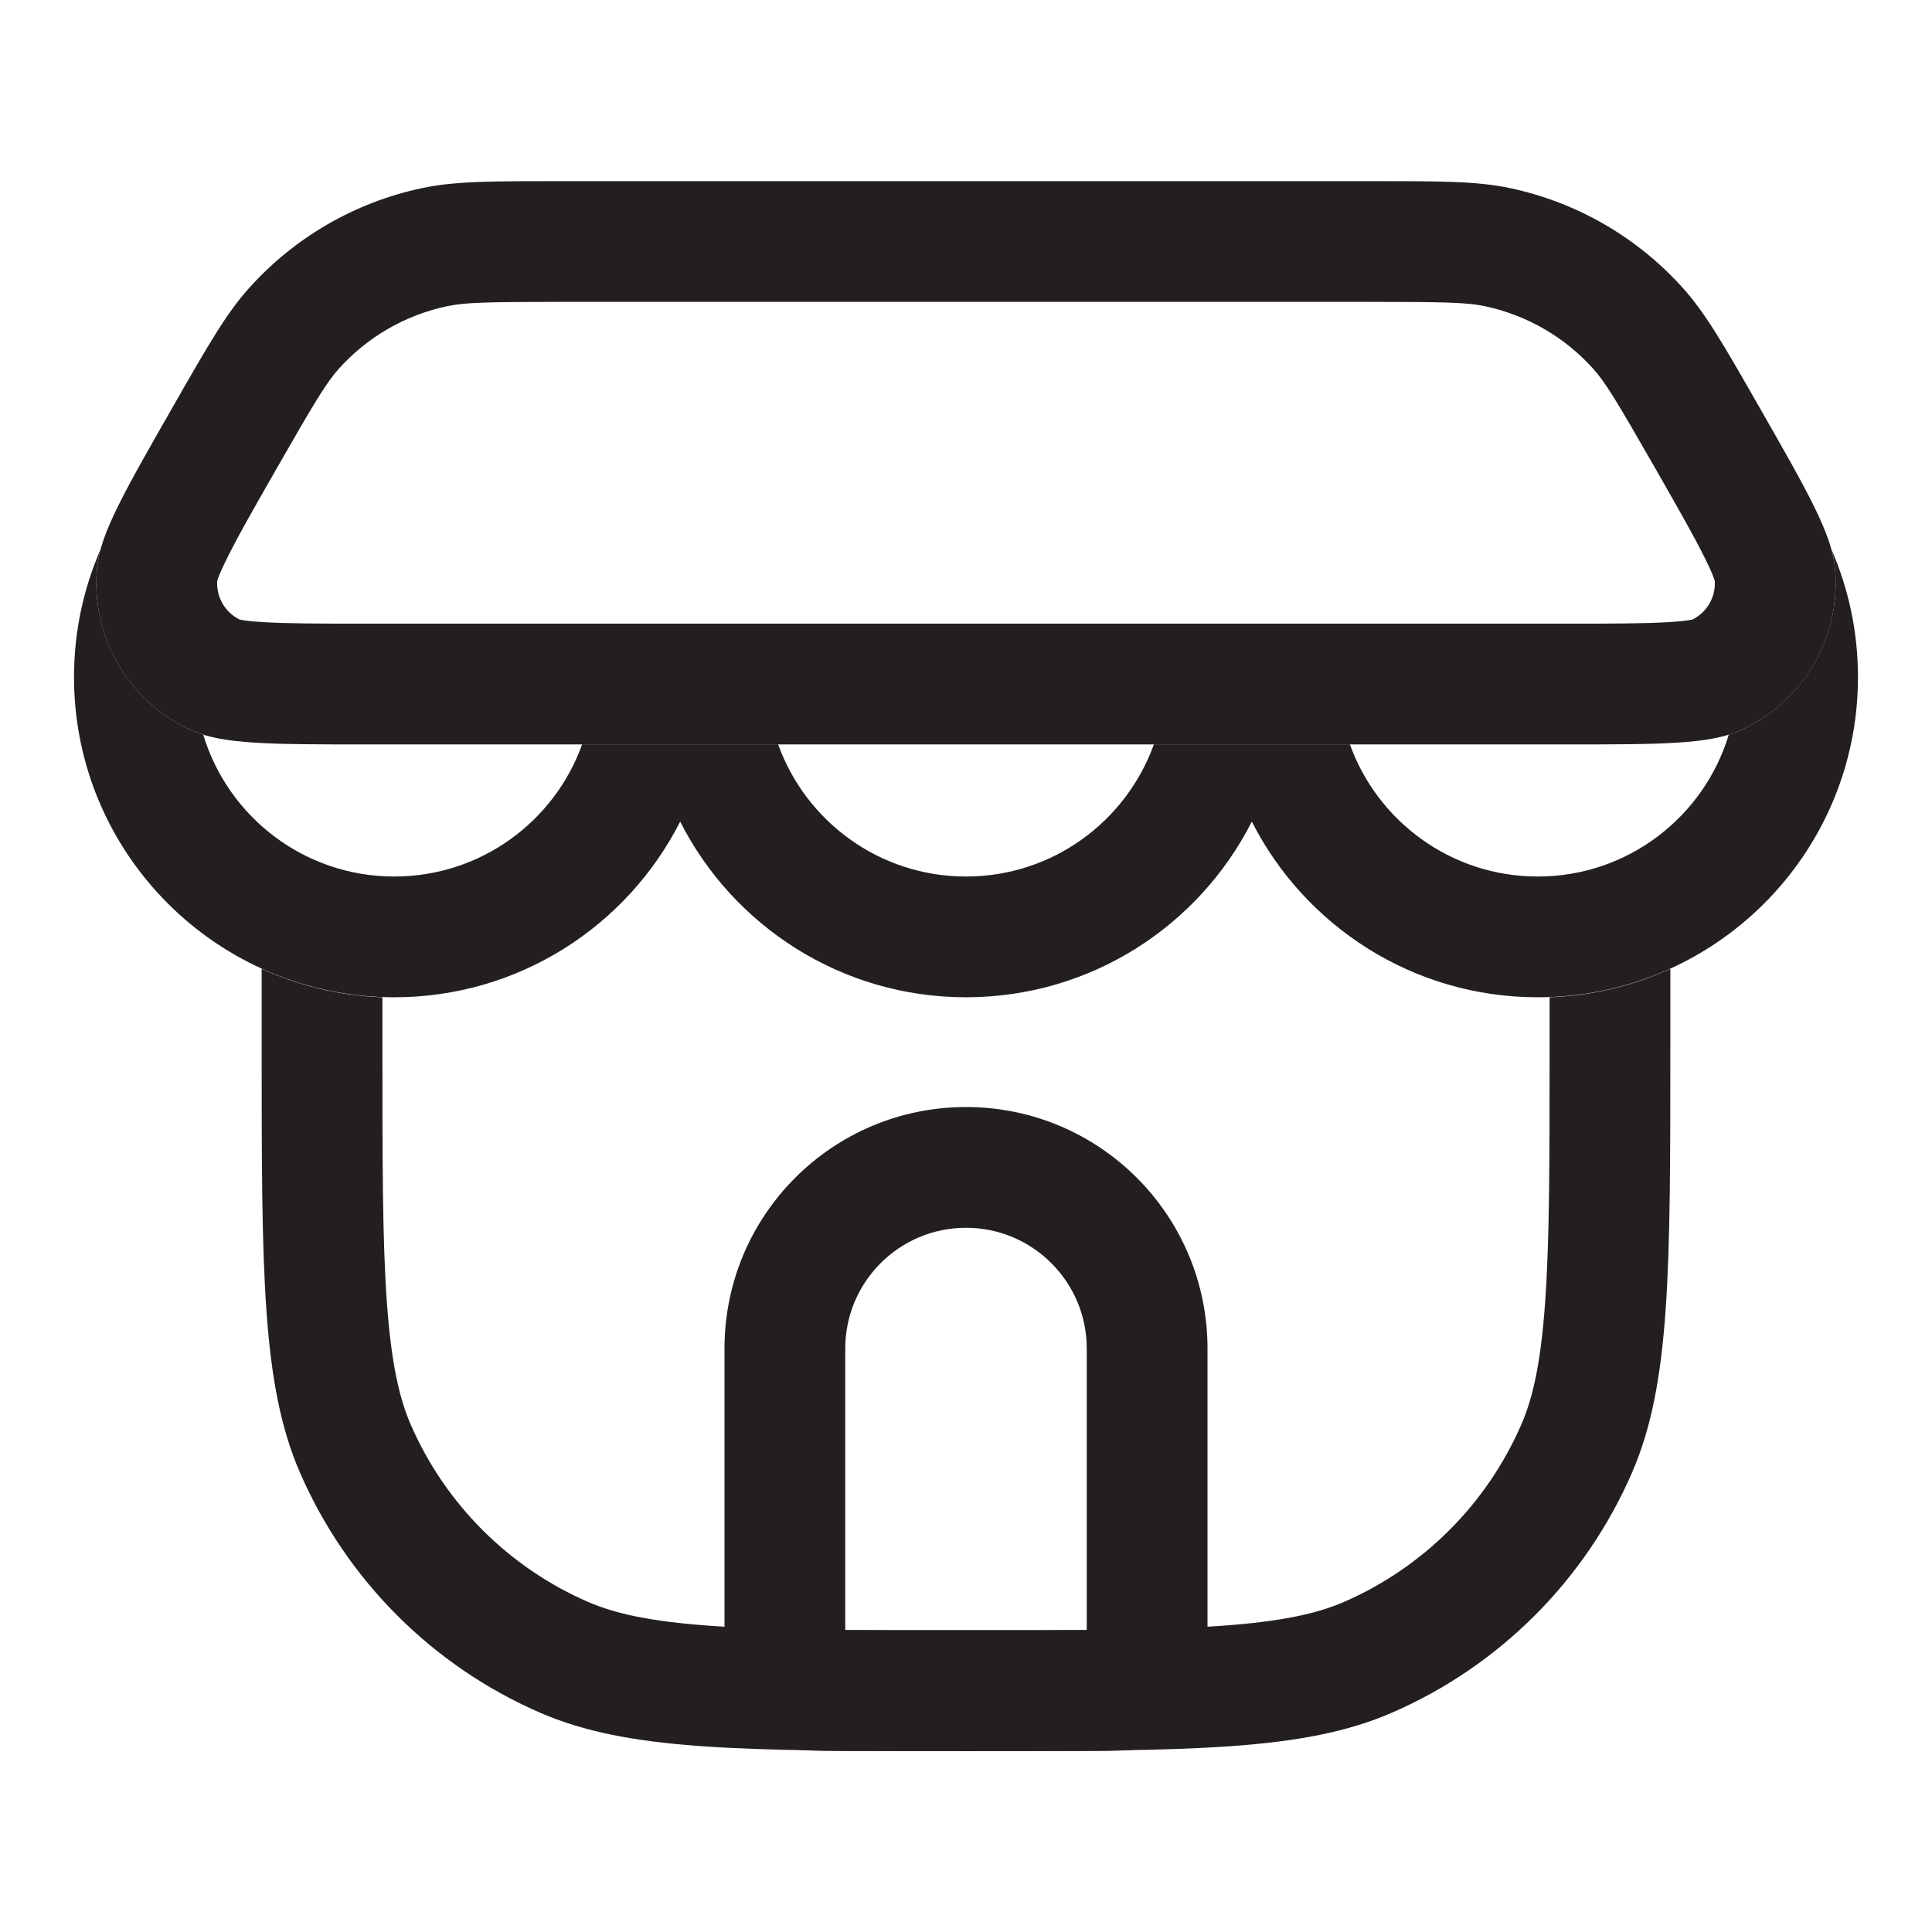 <svg width="16" height="16" viewBox="0 0 16 16" fill="none" xmlns="http://www.w3.org/2000/svg">
<g clip-path="url(#clip0_8650_15395)">
<path fill-rule="evenodd" clip-rule="evenodd" d="M9 13.435V11.168C9 10.616 8.552 10.168 8 10.168C7.448 10.168 7 10.616 7 11.168V13.435C7 13.458 7 13.48 7 13.501C7.021 13.501 7.043 13.501 7.067 13.501H8.933C8.957 13.501 8.979 13.501 9 13.501C9 13.48 9 13.458 9 13.435ZM8.992 13.808C8.992 13.808 8.992 13.808 8.993 13.807L8.992 13.808ZM9.305 13.494C9.306 13.494 9.307 13.494 9.307 13.494L9.305 13.494ZM6.693 13.494C6.693 13.494 6.694 13.494 6.695 13.494L6.693 13.494ZM7.007 13.806C7.008 13.808 7.008 13.808 7.008 13.808L7.007 13.806ZM8 9.168C6.895 9.168 6 10.063 6 11.168V13.435C6 13.808 6 13.995 6.073 14.137C6.137 14.263 6.239 14.365 6.364 14.429C6.507 14.501 6.693 14.501 7.067 14.501H8.933C9.307 14.501 9.493 14.501 9.636 14.429C9.761 14.365 9.863 14.263 9.927 14.137C10 13.995 10 13.808 10 13.435V11.168C10 10.063 9.105 9.168 8 9.168Z" fill="#231F20"/>
<path fill-rule="evenodd" clip-rule="evenodd" d="M2.167 8.023V8.668C2.167 10.532 2.167 11.464 2.484 12.195C2.871 13.086 3.582 13.797 4.473 14.184C5.203 14.501 6.136 14.501 8 14.501C9.864 14.501 10.797 14.501 11.527 14.184C12.418 13.797 13.129 13.086 13.516 12.195C13.833 11.464 13.833 10.532 13.833 8.668V8.023C13.527 8.163 13.189 8.246 12.833 8.259V8.668C12.833 9.614 12.833 10.272 12.796 10.786C12.76 11.29 12.694 11.579 12.599 11.797C12.313 12.455 11.787 12.981 11.129 13.267C10.911 13.361 10.622 13.428 10.118 13.464C9.604 13.501 8.946 13.501 8 13.501C7.054 13.501 6.396 13.501 5.882 13.464C5.378 13.428 5.089 13.361 4.871 13.267C4.213 12.981 3.687 12.455 3.401 11.797C3.307 11.579 3.24 11.29 3.204 10.786C3.167 10.272 3.167 9.614 3.167 8.668V8.259C2.811 8.246 2.473 8.163 2.167 8.023Z" fill="#231F20"/>
<path fill-rule="evenodd" clip-rule="evenodd" d="M0.834 4.547C0.692 4.872 0.613 5.23 0.613 5.607C0.613 7.072 1.801 8.259 3.265 8.259C4.299 8.259 5.195 7.667 5.633 6.804C6.07 7.667 6.966 8.259 8 8.259C9.034 8.259 9.93 7.667 10.367 6.804C10.805 7.667 11.7 8.259 12.735 8.259C14.199 8.259 15.387 7.072 15.387 5.607C15.387 5.23 15.308 4.872 15.166 4.547C15.181 4.598 15.19 4.646 15.195 4.692C15.255 5.268 14.936 5.817 14.406 6.051C14.378 6.063 14.349 6.074 14.317 6.084C14.112 6.764 13.481 7.259 12.735 7.259C12.018 7.259 11.408 6.802 11.179 6.164H9.556C9.327 6.802 8.717 7.259 8 7.259C7.283 7.259 6.673 6.802 6.444 6.164H4.821C4.593 6.802 3.982 7.259 3.265 7.259C2.519 7.259 1.888 6.764 1.683 6.084C1.651 6.074 1.622 6.063 1.593 6.051C1.064 5.817 0.745 5.268 0.805 4.692C0.81 4.646 0.82 4.598 0.834 4.547Z" fill="#231F20"/>
<path fill-rule="evenodd" clip-rule="evenodd" d="M11.338 2.5H4.662C4.022 2.5 3.848 2.505 3.702 2.536C3.354 2.61 3.04 2.792 2.803 3.057C2.704 3.169 2.613 3.317 2.295 3.873C2.091 4.23 1.961 4.458 1.876 4.632C1.82 4.744 1.803 4.796 1.799 4.81C1.79 4.945 1.864 5.072 1.985 5.131C1.999 5.134 2.053 5.145 2.178 5.152C2.371 5.164 2.634 5.165 3.044 5.165H12.956C13.366 5.165 13.629 5.164 13.822 5.152C13.947 5.145 14.001 5.134 14.015 5.131C14.136 5.072 14.21 4.945 14.201 4.81C14.197 4.796 14.18 4.744 14.124 4.632C14.039 4.458 13.909 4.23 13.705 3.873C13.387 3.317 13.296 3.169 13.197 3.057C12.96 2.792 12.646 2.61 12.298 2.536C12.152 2.505 11.978 2.5 11.338 2.5ZM1.427 3.377L1.427 3.377C1.032 4.068 0.834 4.413 0.805 4.693C0.745 5.269 1.064 5.818 1.593 6.051C1.851 6.165 2.248 6.165 3.044 6.165H12.956C13.752 6.165 14.149 6.165 14.406 6.051C14.936 5.818 15.255 5.269 15.195 4.693C15.165 4.413 14.968 4.068 14.573 3.377L14.573 3.377C14.277 2.859 14.129 2.601 13.943 2.392C13.565 1.968 13.062 1.676 12.506 1.558C12.232 1.5 11.934 1.5 11.338 1.5H4.662C4.066 1.5 3.768 1.5 3.494 1.558C2.938 1.676 2.435 1.968 2.057 2.392C1.871 2.601 1.723 2.859 1.427 3.377Z" fill="#231F20"/>
</g>
<defs>
<clipPath id="clip0_8650_15395">
<rect width="16" height="16" fill="white"/>
</clipPath>
</defs>
</svg>
